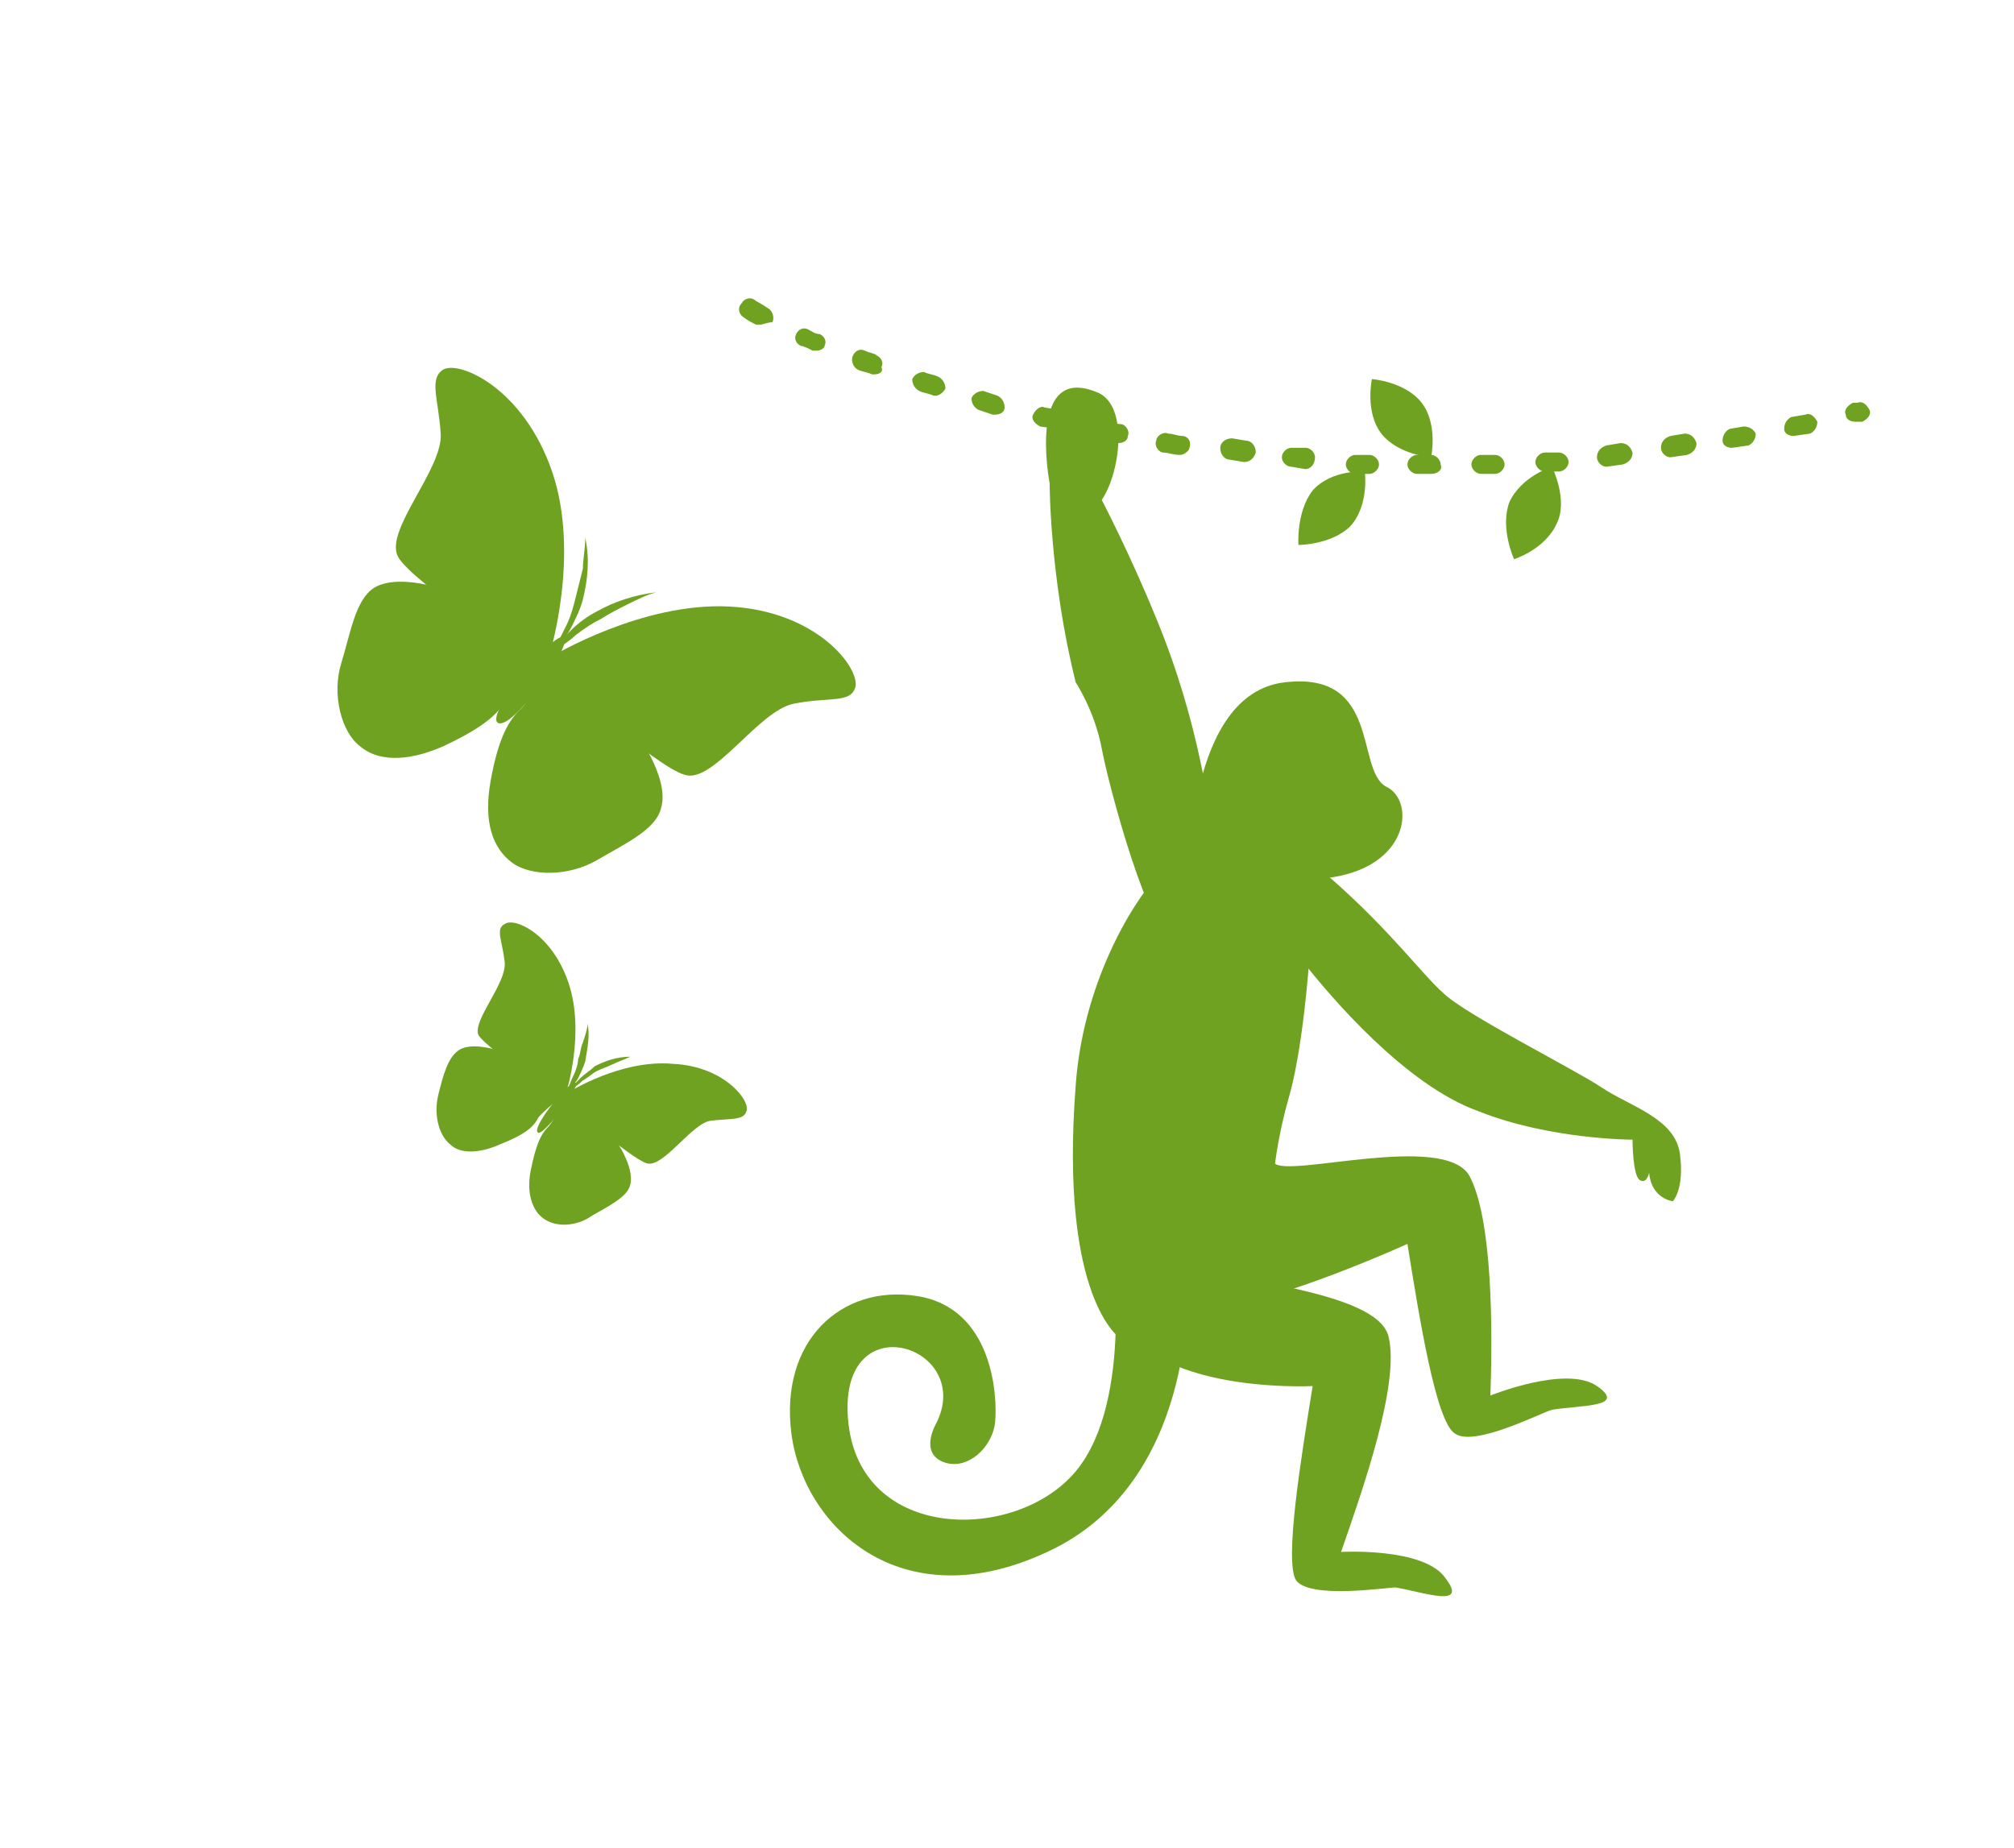 <?xml version="1.0" encoding="utf-8"?>
<!-- Generator: Adobe Illustrator 26.0.3, SVG Export Plug-In . SVG Version: 6.00 Build 0)  -->
<svg version="1.1" id="Layer_1" xmlns="http://www.w3.org/2000/svg" xmlns:xlink="http://www.w3.org/1999/xlink" x="0px" y="0px"
	 viewBox="0 0 85 78" style="enable-background:new 0 0 85 78;" xml:space="preserve">
<style type="text/css">
	.st0{fill:#70A221;}
</style>
<g>
	<g>
		<path class="st0" d="M47.3,56.5c0,0-2.6-1.6-1.9-10.7c0.3-4.2,2.3-7.6,3.5-8.9s4.6-0.5,4.6-0.5l1.9,1.8c0,0-0.2,5.3-1,8.1
			c-0.8,2.8-0.7,4.7-0.8,5.1C53.5,54.4,50,55.9,47.3,56.5"/>
		<path class="st0" d="M51.8,36.9c0,0,1.9-2,4.4,0.2c2.5,2.2,3.8,4,4.7,4.8c0.9,0.9,5.5,3.2,6.7,4c1.2,0.8,3.1,1.3,3.3,2.8
			c0.2,1.5-0.3,2-0.3,2s-0.9-0.1-1-1.2c0,0-0.1,0.5-0.4,0.3c-0.3-0.2-0.3-1.7-0.3-1.7s-3.5,0-6.5-1.2c-3.1-1.1-6.3-4.9-7.4-6.3"/>
		<path class="st0" d="M51.2,55.2c2.7-0.2,8.2-2.7,8.2-2.7c0.5,3.1,1.2,7.5,2,8c0.8,0.6,3.7-0.9,4.1-1c1.2-0.2,3.2-0.1,1.9-1
			c-1.3-0.9-4.5,0.4-4.5,0.4c0.1-2.7,0.1-7.5-0.9-9.3c-1.1-1.8-7.6,0.1-8.2-0.5"/>
		<path class="st0" d="M52.5,37.6c0,0-0.9-0.9-1.2-2.1c-0.3-1.2-0.6-4.8-2.5-9.4c-1.1-2.7-2.3-5-2.3-5c0.8-1.2,1.1-3.9-0.1-4.5
			c-3.1-1.4-2.1,3.8-2.1,3.8s0,4,1.1,8.4c0,0,0.8,1.2,1.1,2.8c0.3,1.6,2,8,3.2,8.4C50.8,40.6,52.5,37.6,52.5,37.6"/>
		<path class="st0" d="M55.5,37.1c4-0.2,4.3-3.3,3-3.9c-1.3-0.7-0.2-4.9-4.3-4.4s-4,8.1-4,8.1L55.5,37.1z"/>
		<path class="st0" d="M47,54.8c0.7,4.1,8.4,3.7,8.4,3.7c-0.5,3.1-1.2,7.4-0.7,8.2c0.6,0.8,3.8,0.3,4.2,0.3c1.2,0.2,3.1,0.9,2.1-0.4
			c-0.9-1.3-4.4-1.1-4.4-1.1c0.9-2.6,2.5-7.1,2-9.1c-0.5-2-7.2-2.3-7.6-3"/>
		<path class="st0" d="M46.9,52.5c0,0,1,6.6-1.5,9.6c-2.5,3-9.1,3-9.6-2.1c-0.5-5.1,5.4-3.2,3.7,0.1c0,0-0.7,1.2,0.3,1.6
			c1,0.4,2.1-0.6,2.2-1.7c0.1-1.1-0.1-4.8-3.3-5.3c-3.2-0.5-5.8,1.9-5.3,5.8c0.5,3.9,4.6,7.9,10.8,5c6.3-2.9,5.9-11.1,5.9-11.1
			L46.9,52.5z"/>
		<path class="st0" d="M53.1,34.4c-0.9,0.1-1.6-0.9-1.3-1.8c0.2-0.9,1.3-1.4,2-0.8c-0.4,0.1-0.7,0.2-0.9,0.4
			C52.2,32.8,52.3,33.8,53.1,34.4"/>
	</g>
	<g>
		<g>
			<path class="st0" d="M65.7,22.1c-0.5,1.1-1.8,1.5-1.8,1.5s-0.6-1.3-0.2-2.4c0.5-1.1,1.8-1.5,1.8-1.5S66.2,21.1,65.7,22.1z"/>
		</g>
		<g>
			<path class="st0" d="M57,22.2C56.2,23,54.8,23,54.8,23s-0.1-1.4,0.6-2.3c0.8-0.9,2.2-0.8,2.2-0.8S57.8,21.3,57,22.2z"/>
		</g>
		<g>
			<path class="st0" d="M58.3,18.3c-0.7-0.9-0.4-2.3-0.4-2.3s1.4,0.1,2.1,1c0.7,0.9,0.4,2.3,0.4,2.3S59,19.2,58.3,18.3z"/>
		</g>
		<g>
			<path class="st0" d="M60.4,20C60.4,20,60.4,20,60.4,20l-0.6,0c-0.2,0-0.4-0.2-0.4-0.4c0-0.2,0.2-0.4,0.4-0.4c0,0,0,0,0,0l0.6,0
				c0.2,0,0.4,0.2,0.4,0.4C60.9,19.8,60.7,20,60.4,20z M62.5,20c-0.2,0-0.4-0.2-0.4-0.4c0-0.2,0.2-0.4,0.4-0.4l0.6,0
				c0.2,0,0.4,0.2,0.4,0.4c0,0.2-0.2,0.4-0.4,0.4L62.5,20C62.5,20,62.5,20,62.5,20z M57.8,20C57.8,20,57.8,20,57.8,20l-0.6,0
				c-0.2,0-0.4-0.2-0.4-0.4c0-0.2,0.2-0.4,0.4-0.4l0.6,0c0.2,0,0.4,0.2,0.4,0.4C58.2,19.8,58,20,57.8,20z M65.2,19.9
				c-0.2,0-0.4-0.2-0.4-0.4c0-0.2,0.2-0.4,0.4-0.4l0.6,0c0.2,0,0.4,0.2,0.4,0.4c0,0.2-0.2,0.4-0.4,0.4L65.2,19.9
				C65.2,19.9,65.2,19.9,65.2,19.9z M55.1,19.8C55.1,19.8,55.1,19.8,55.1,19.8l-0.6-0.1c-0.2,0-0.4-0.2-0.4-0.4
				c0-0.2,0.2-0.4,0.4-0.4l0.6,0c0.2,0,0.4,0.2,0.4,0.4C55.5,19.6,55.3,19.8,55.1,19.8z M67.8,19.7c-0.2,0-0.4-0.2-0.4-0.4
				c0-0.2,0.1-0.4,0.4-0.5l0.6-0.1c0.2,0,0.4,0.1,0.5,0.4c0,0.2-0.1,0.4-0.4,0.5L67.8,19.7C67.9,19.7,67.9,19.7,67.8,19.7z
				 M52.5,19.5C52.5,19.5,52.4,19.5,52.5,19.5l-0.6-0.1c-0.2,0-0.4-0.2-0.4-0.5c0-0.2,0.2-0.4,0.5-0.4l0.6,0.1
				c0.2,0,0.4,0.2,0.4,0.5C52.9,19.4,52.7,19.5,52.5,19.5z M70.5,19.3c-0.2,0-0.4-0.2-0.4-0.4c0-0.2,0.1-0.4,0.4-0.5l0.6-0.1
				c0.2,0,0.4,0.1,0.5,0.4c0,0.2-0.1,0.4-0.4,0.5L70.5,19.3C70.5,19.3,70.5,19.3,70.5,19.3z M49.8,19.2
				C49.8,19.2,49.8,19.2,49.8,19.2c-0.3,0-0.5-0.1-0.7-0.1c-0.2,0-0.4-0.3-0.3-0.5c0-0.2,0.3-0.4,0.5-0.3c0.2,0,0.4,0.1,0.6,0.1
				c0.2,0,0.4,0.2,0.3,0.5C50.2,19,50,19.2,49.8,19.2z M73.1,18.9c-0.2,0-0.4-0.1-0.4-0.3c0-0.2,0.1-0.4,0.3-0.5l0.6-0.1
				c0.2,0,0.4,0.1,0.5,0.3c0,0.2-0.1,0.4-0.3,0.5L73.1,18.9C73.2,18.9,73.1,18.9,73.1,18.9z M47.2,18.7
				C47.2,18.7,47.1,18.7,47.2,18.7c-0.3,0-0.5-0.1-0.7-0.1c-0.2,0-0.4-0.3-0.3-0.5c0-0.2,0.3-0.4,0.5-0.3c0.2,0,0.4,0.1,0.6,0.1
				c0.2,0,0.4,0.3,0.3,0.5C47.6,18.6,47.4,18.7,47.2,18.7z M75.7,18.4c-0.2,0-0.4-0.1-0.4-0.3c0-0.2,0.1-0.4,0.3-0.5l0.6-0.1
				c0.2-0.1,0.4,0.1,0.5,0.3c0,0.2-0.1,0.4-0.3,0.5L75.7,18.4C75.8,18.4,75.8,18.4,75.7,18.4z M44.6,18.1
				C44.6,18.1,44.5,18.1,44.6,18.1L43.9,18c-0.2-0.1-0.4-0.3-0.3-0.5c0.1-0.2,0.3-0.4,0.5-0.3l0.6,0.1c0.2,0.1,0.4,0.3,0.3,0.5
				C44.9,18,44.8,18.1,44.6,18.1z M78.3,17.8c-0.2,0-0.4-0.1-0.4-0.3c-0.1-0.2,0.1-0.4,0.3-0.5l0.2,0c0.2-0.1,0.4,0.1,0.5,0.3
				s-0.1,0.4-0.3,0.5l-0.2,0C78.4,17.8,78.4,17.8,78.3,17.8z M42,17.5c0,0-0.1,0-0.1,0l-0.6-0.2C41.1,17.2,41,17,41,16.8
				c0.1-0.2,0.3-0.3,0.5-0.3l0.6,0.2c0.2,0.1,0.3,0.3,0.3,0.5C42.4,17.4,42.2,17.5,42,17.5z M39.5,16.7c0,0-0.1,0-0.1,0
				c-0.2-0.1-0.4-0.1-0.6-0.2c-0.2-0.1-0.3-0.3-0.3-0.5c0.1-0.2,0.3-0.3,0.5-0.3c0.2,0.1,0.4,0.1,0.6,0.2c0.2,0.1,0.3,0.3,0.3,0.5
				C39.8,16.6,39.6,16.7,39.5,16.7z M36.9,15.8c0,0-0.1,0-0.1,0c-0.2-0.1-0.4-0.1-0.6-0.2C36,15.5,35.9,15.2,36,15
				c0.1-0.2,0.3-0.3,0.5-0.2c0.2,0.1,0.4,0.1,0.5,0.2c0.2,0.1,0.3,0.3,0.2,0.5C37.3,15.7,37.1,15.8,36.9,15.8z M34.5,14.8
				c-0.1,0-0.1,0-0.2,0c-0.2-0.1-0.4-0.2-0.5-0.2c-0.2-0.1-0.3-0.3-0.2-0.5c0.1-0.2,0.3-0.3,0.5-0.2c0.2,0.1,0.3,0.2,0.5,0.2
				c0.2,0.1,0.3,0.3,0.2,0.5C34.8,14.7,34.6,14.8,34.5,14.8z M32.1,13.7c-0.1,0-0.1,0-0.2,0c-0.4-0.2-0.5-0.3-0.5-0.3
				c-0.2-0.1-0.3-0.4-0.1-0.6c0.1-0.2,0.4-0.3,0.6-0.1c0,0,0.2,0.1,0.5,0.3c0.2,0.1,0.3,0.4,0.2,0.6C32.4,13.6,32.2,13.7,32.1,13.7z
				"/>
		</g>
	</g>
</g>
<g>
	<g>
		<path class="st0" d="M23.3,27.7c0,0,3.8-2.3,7.5-2.1s5.5,2.6,5.3,3.4c-0.2,0.7-1.1,0.4-2.6,0.7c-1.5,0.3-3.4,3.4-4.6,3
			c-1.2-0.3-6-4.6-6-4.6L23.3,27.7z"/>
		<path class="st0" d="M23,28.1c0,0-0.6,1.5-1.1,1.9c-0.5,0.5-0.9,1.3-1.2,3c-0.3,1.7,0.1,2.8,0.9,3.4s2.4,0.6,3.6-0.1
			c1.2-0.7,2.5-1.3,2.7-2.2c0.4-1.3-1.2-3.4-1.2-3.4L23,28.1z"/>
		<path class="st0" d="M23.2,27.6c0,0,1.3-4.2,0.1-7.7c-1.2-3.5-3.9-4.7-4.6-4.3c-0.6,0.4-0.2,1.2-0.1,2.7c0.1,1.5-2.4,4.1-1.8,5.2
			s6,4.6,6,4.6L23.2,27.6z"/>
		<path class="st0" d="M22.9,28c0,0-1.3,0.9-1.6,1.6c-0.3,0.6-1.1,1.2-2.6,1.9c-1.6,0.7-2.8,0.6-3.5,0c-0.8-0.6-1.2-2.2-0.8-3.5
			c0.4-1.3,0.6-2.7,1.4-3.2c1.2-0.7,3.6,0.3,3.6,0.3L22.9,28z"/>
		<path class="st0" d="M23.8,26.9c-0.4-0.3-3.3,3.2-2.8,3.6C21.6,30.9,24.2,27.2,23.8,26.9z"/>
		<path class="st0" d="M24.7,22.7c0.2,0.9,0.1,1.8-0.1,2.6c-0.1,0.4-0.3,0.8-0.5,1.2c-0.2,0.4-0.5,0.7-0.8,1.1
			c0.2-0.4,0.4-0.8,0.6-1.2c0.2-0.4,0.3-0.8,0.4-1.2c0.1-0.4,0.2-0.8,0.3-1.2C24.6,23.6,24.7,23.2,24.7,22.7z"/>
		<path class="st0" d="M27.7,25c-0.4,0.1-0.8,0.3-1.2,0.5c-0.4,0.2-0.8,0.4-1.1,0.6c-0.4,0.2-0.7,0.4-1.1,0.7
			c-0.3,0.3-0.7,0.5-1,0.8c0.2-0.4,0.5-0.7,0.8-1c0.3-0.3,0.7-0.6,1.1-0.8C25.9,25.4,26.8,25.1,27.7,25z"/>
	</g>
</g>
<g>
	<g>
		<path class="st0" d="M24,46.1c0,0,2.2-1.4,4.4-1.2c2.2,0.1,3.3,1.6,3.1,2c-0.1,0.4-0.7,0.3-1.5,0.4s-2,2-2.7,1.8
			c-0.7-0.2-3.5-2.7-3.5-2.7L24,46.1z"/>
		<path class="st0" d="M23.8,46.4c0,0-0.4,0.9-0.7,1.2c-0.3,0.3-0.5,0.8-0.7,1.8s0.1,1.7,0.5,2c0.5,0.4,1.4,0.4,2.1-0.1
			c0.7-0.4,1.5-0.8,1.6-1.3c0.2-0.8-0.7-2-0.7-2L23.8,46.4z"/>
		<path class="st0" d="M23.9,46.1c0,0,0.8-2.5,0.1-4.6c-0.7-2.1-2.3-2.8-2.7-2.5c-0.4,0.2-0.1,0.7,0,1.6s-1.4,2.5-1.1,3.1
			c0.4,0.6,3.5,2.7,3.5,2.7L23.9,46.1z"/>
		<path class="st0" d="M23.7,46.3c0,0-0.8,0.6-1,0.9c-0.2,0.4-0.6,0.7-1.6,1.1c-0.9,0.4-1.7,0.4-2.1,0c-0.5-0.4-0.7-1.3-0.5-2.1
			c0.2-0.8,0.4-1.6,0.9-1.9c0.7-0.4,2.1,0.2,2.1,0.2L23.7,46.3z"/>
		<path class="st0" d="M24.3,45.7c-0.2-0.2-1.9,1.9-1.6,2.1C22.9,48,24.5,45.9,24.3,45.7z"/>
		<path class="st0" d="M24.8,43.2c0.1,0.5,0,1-0.1,1.6c-0.1,0.3-0.2,0.5-0.3,0.7c-0.1,0.2-0.3,0.4-0.5,0.6c0.1-0.2,0.2-0.5,0.3-0.7
			c0.1-0.2,0.2-0.5,0.2-0.7c0.1-0.2,0.1-0.5,0.2-0.7C24.7,43.7,24.8,43.4,24.8,43.2z"/>
		<path class="st0" d="M26.6,44.6c-0.2,0.1-0.5,0.2-0.7,0.3c-0.2,0.1-0.5,0.2-0.7,0.3c-0.2,0.1-0.4,0.3-0.6,0.4
			c-0.2,0.2-0.4,0.3-0.6,0.5c0.1-0.2,0.3-0.4,0.5-0.6c0.2-0.2,0.4-0.3,0.6-0.5C25.5,44.8,26,44.6,26.6,44.6z"/>
	</g>
</g>
</svg>
